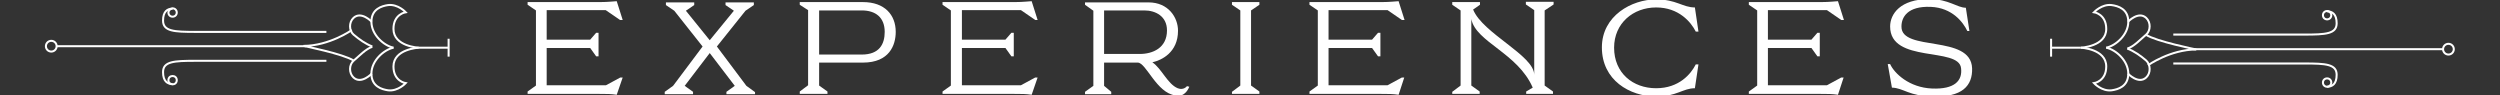 <svg enable-background="new 194.7 160 838.7 32" height="32" viewBox="194.7 160 838.7 32" width="838.7" xmlns="http://www.w3.org/2000/svg"><rect x="194.7" y="160" width="838.7" height="32" fill="#333333" stroke="none"/><path d="m892.8 176c0 0 8.5.4 8.5 6.3 0 5-4.1 5.6-4.1 5.6s2.6 2.8 5.9 2.4c2.2-.3 5.6-1.3 5.6-5.6 0-4.3-4.1-8-7.4-8.7" fill="none" stroke="#fff" stroke-miterlimit="10" stroke-width=".681"/><path d="m908.6 184.7c0 0 3.5 3.7 6.1 1.3 1.6-1.5 1.5-4.3 0-5.7-2-1.7-4-3.1-6.3-4" fill="none" stroke="#fff" stroke-miterlimit="10" stroke-width=".681"/><path d="m892.8 176c0 0 8.5-.4 8.5-6.3 0-5-4.1-5.6-4.1-5.6s2.6-2.8 5.9-2.4c2.2.3 5.6 1.3 5.6 5.6 0 4.3-4.1 8-7.4 8.7" fill="none" stroke="#fff" stroke-miterlimit="10" stroke-width=".681"/><path d="m908.6 167.3c0 0 3.5-3.7 6.1-1.3 1.6 1.5 1.5 4.3 0 5.6-2 1.7-4.1 4-6.3 4.7" fill="none" stroke="#fff" stroke-miterlimit="10" stroke-width=".681"/><path d="m915.3 181.9c0 0 7.5-5.3 16.2-5.3 0 0-13.4-2.7-16.8-4.9" fill="none" stroke="#fff" stroke-miterlimit="10" stroke-width=".681"/><path d="m883 176h9.8" fill="none" stroke="#fff" stroke-miterlimit="10" stroke-width=".681"/><path d="m930.6 176.5h83.7" fill="none" stroke="#fff" stroke-miterlimit="10" stroke-width=".681"/><path d="m923.8 181.3c0 0 36.9 0 44 0 7.1 0 10.8.2 10.8 3.8 0 3.1-1.5 4-3.2 4" fill="none" stroke="#fff" stroke-miterlimit="10" stroke-width=".681"/><path d="m976.8 187.7c0-.8-.6-1.4-1.4-1.4-.8 0-1.4.6-1.4 1.4 0 .8.6 1.4 1.4 1.4.7 0 1.4-.6 1.4-1.4z" fill="none" stroke="#fff" stroke-miterlimit="10" stroke-width=".681"/><path d="m923.8 171.6c0 0 36.9 0 44 0 7.1 0 10.8-.2 10.8-3.8 0-3.1-1.5-4-3.2-4" fill="none" stroke="#fff" stroke-miterlimit="10" stroke-width=".681"/><path d="m976.8 165.1c0 .8-.6 1.4-1.4 1.4-.8 0-1.4-.6-1.4-1.4 0-.8.6-1.4 1.4-1.4.7 0 1.4.6 1.4 1.4z" fill="none" stroke="#fff" stroke-miterlimit="10" stroke-width=".681"/><path d="m1017.9 176.5c0-1-.8-1.8-1.8-1.8-1 0-1.8.8-1.8 1.8 0 1 .8 1.8 1.8 1.8 1 0 1.8-.8 1.8-1.8z" fill="none" stroke="#fff" stroke-miterlimit="10" stroke-width=".681"/><path d="m882.8 179v-6" fill="none" stroke="#fff" stroke-miterlimit="10" stroke-width=".681"/><path d="m335.2 176c0 0-8.5-.4-8.5-6.3 0-5 4.1-5.6 4.1-5.6s-2.6-2.8-5.9-2.4c-2.1.3-5.6 1.3-5.6 5.6 0 4.3 4.1 8 7.4 8.7" fill="none" stroke="#fff" stroke-miterlimit="10" stroke-width=".681"/><path d="m319.4 167.3c0 0-3.5-3.7-6.1-1.3-1.6 1.5-1.5 4.3 0 5.6 2 1.7 4 3.1 6.3 4" fill="none" stroke="#fff" stroke-miterlimit="10" stroke-width=".681"/><path d="m335.2 176c0 0-8.5.4-8.5 6.3 0 5 4.1 5.6 4.1 5.6s-2.6 2.8-5.9 2.4c-2.1-.3-5.6-1.3-5.6-5.6 0-4.3 4.1-8 7.4-8.7" fill="none" stroke="#fff" stroke-miterlimit="10" stroke-width=".681"/><path d="m319.4 184.7c0 0-3.5 3.7-6.1 1.3-1.6-1.5-1.5-4.3 0-5.6 2-1.7 4.1-4 6.3-4.7" fill="none" stroke="#fff" stroke-miterlimit="10" stroke-width=".681"/><path d="m312.7 170.1c0 0-7.5 5.3-16.2 5.3 0 0 13.4 2.7 16.8 4.9" fill="none" stroke="#fff" stroke-miterlimit="10" stroke-width=".681"/><path d="m345 176h-9.8" fill="none" stroke="#fff" stroke-miterlimit="10" stroke-width=".681"/><path d="m297.4 175.5h-83.7" fill="none" stroke="#fff" stroke-miterlimit="10" stroke-width=".681"/><path d="m304.2 170.7c0 0-36.9 0-44 0-7.1 0-10.8-.2-10.8-3.8 0-3.1 1.5-4 3.2-4" fill="none" stroke="#fff" stroke-miterlimit="10" stroke-width=".681"/><path d="m251.2 164.2c0 .8.6 1.4 1.4 1.4.8 0 1.4-.6 1.4-1.4 0-.8-.6-1.4-1.4-1.4-.7.1-1.4.7-1.4 1.4z" fill="none" stroke="#fff" stroke-miterlimit="10" stroke-width=".681"/><path d="m304.2 180.4c0 0-36.9 0-44 0-7.1 0-10.8.2-10.8 3.8 0 3.1 1.5 4 3.2 4" fill="none" stroke="#fff" stroke-miterlimit="10" stroke-width=".681"/><circle cx="252.6" cy="186.9" fill="none" r="1.4" stroke="#fff" stroke-miterlimit="10" stroke-width=".681"/><path d="m210.1 175.5c0 1 .8 1.8 1.8 1.8 1 0 1.8-.8 1.8-1.8 0-1-.8-1.8-1.8-1.8-1 0-1.8.8-1.8 1.8z" fill="none" stroke="#fff" stroke-miterlimit="10" stroke-width=".681"/><path d="m345.2 173v6" fill="none" stroke="#fff" stroke-miterlimit="10" stroke-width=".681"/><path d="m401.6 191.8c-1.9-.3-3.3-.3-5.9-.3h-24v-.8l2.8-2v-25.2l-2.8-1.9v-.9h24.2c2.9 0 5.2-.3 5.7-.3l2 6.3h-.9l-4.8-3.3h-19.8v9.9h14.6l2-2.3h.8v7.9h-.8l-2-2.8h-14.6v12.5h19.9l4.8-2.6h.8z" fill="#fff"/><path d="m447.9 191.6h-9.5v-.8l2.8-2-8.4-11-8.4 11 2.8 2v .8h-9.5v-.8l2.8-2 9.9-13.2-9.5-12-2.8-1.9v-.9h9.5v.9l-2.8 1.9 8 9.9 8.1-9.9-2.8-1.9v-.9h9.5v.9l-2.8 1.9-9.6 12 9.9 13.2 2.9 2.1v.7z" fill="#fff"/><path d="m495.2 170.7c0 4.4-2.1 10.3-11 10.3h-14.7v7.7l2.8 2v .8h-9.3v-.8l2.8-2.1v-25.2l-2.8-1.8v-.9h21.2c7.3 0 11 4.3 11 10zm-3.7 0c0-4.8-3-7.2-7.7-7.2h-14.3v14.8h14.3c6 0 7.7-3.6 7.7-7.6z" fill="#fff"/><path d="m540.8 191.8c-1.9-.3-3.3-.3-5.9-.3h-24v-.8l2.8-2v-25.2l-2.8-1.9v-.9h24.2c2.9 0 5.2-.3 5.7-.3l2 6.3h-.8l-4.8-3.3h-19.8v9.9h14.6l2-2.3h.8v7.9h-.8l-2-2.8h-14.6v12.5h19.8l4.8-2.6h.8z" fill="#fff"/><path d="m593.7 189.1c0 0-.4 1-1.1 1.8-.8.8-1.7 1.5-3.6 1.1-6.3-.8-9.8-11-12.6-11h-11.3v7.8l2.4 2v .8h-8.8v-.8l2.8-2v-25.2l-2.8-2v-.8h21.3c6.7 0 9.9 5.1 9.9 9.5 0 7.3-5.5 9.9-8.6 10.6 3.1 2.1 5.1 7.3 8.5 8.7 2 .8 3.1-.7 3.1-.7zm-7.5-18.9c0-4.8-3.9-6.7-7.6-6.7h-13.5v14.6h12c4.3 0 9.1-2 9.1-7.9z" fill="#fff"/><path d="m614.4 163.5v25.2l2.8 2v .8h-9.2v-.7l2.8-2.1v-25.2l-2.8-1.9v-.9h9.2v.9z" fill="#fff"/><path d="m663.9 191.8c-1.9-.3-3.3-.3-5.9-.3h-24v-.8l2.8-2v-25.2l-2.8-1.9v-.9h24.2c2.9 0 5.2-.3 5.7-.3l2 6.3h-.9l-4.8-3.3h-19.8v9.9h14.6l2-2.3h.8v7.9h-.8l-2-2.8h-14.6v12.5h19.8l4.8-2.6h.8z" fill="#fff"/><path d="m712.9 163.5v25.2l2.8 2v .8h-9v-.8l2.2-1.3c-5-11.6-19.1-15.3-20.6-23v22.3l2.8 2v .8h-9.2v-.7l2.8-2.1v-25.2l-2.8-1.9v-.9h9.3v.9l-2.3 1.6c3.2 8 20.5 15.4 20.5 21.9v-21.7l-2.8-1.9v-.9h9.3v.9z" fill="#fff"/><path d="m732.1 175.9c0-10.6 10-16.1 18.2-16.1 6.8 0 8.9 2.7 13 2.7l1.2 8.1h-.9c-1.6-3.2-5.7-8.1-13.3-8.1-7.7 0-14.1 5.3-14.1 13.5 0 8.5 6.3 13.6 14.1 13.6 7.7 0 11.7-4.8 13.3-8h .9l-1.2 8c-4 0-6.2 2.8-13 2.8-8.9-.1-18.2-5.5-18.2-16.5z" fill="#fff"/><path d="m811.3 191.8c-1.9-.3-3.3-.3-5.9-.3h-24v-.8l2.8-2v-25.2l-2.8-1.9v-.9h24.2c2.9 0 5.2-.3 5.7-.3l2 6.3h-.9l-4.8-3.3h-19.8v9.9h14.6l2-2.3h.8v7.9h-.8l-2-2.8h-14.6v12.5h19.8l4.8-2.6h.8z" fill="#fff"/><path d="m842.9 189.7c7.5.3 10.2-2.6 9.7-6.8-.7-7.3-23.8-1.5-23.8-14 0-4.2 3.4-9.2 13.1-9.2h.2c6.3 0 9.2 2.9 12.1 2.9l1.2 7.8h-.7c-1.4-2.9-5-7.8-12.3-8.1-7.8-.3-9.8 3.5-9.8 6.6-.1 8.6 23.3 2.5 23.7 14 .2 5.8-3.3 9.9-13.4 9.4-7.7 0-9.6-2.8-13.5-2.9l-1.4-7.9h.8c1.4 3.1 6.4 7.9 14.1 8.2z" fill="#fff"/></svg>